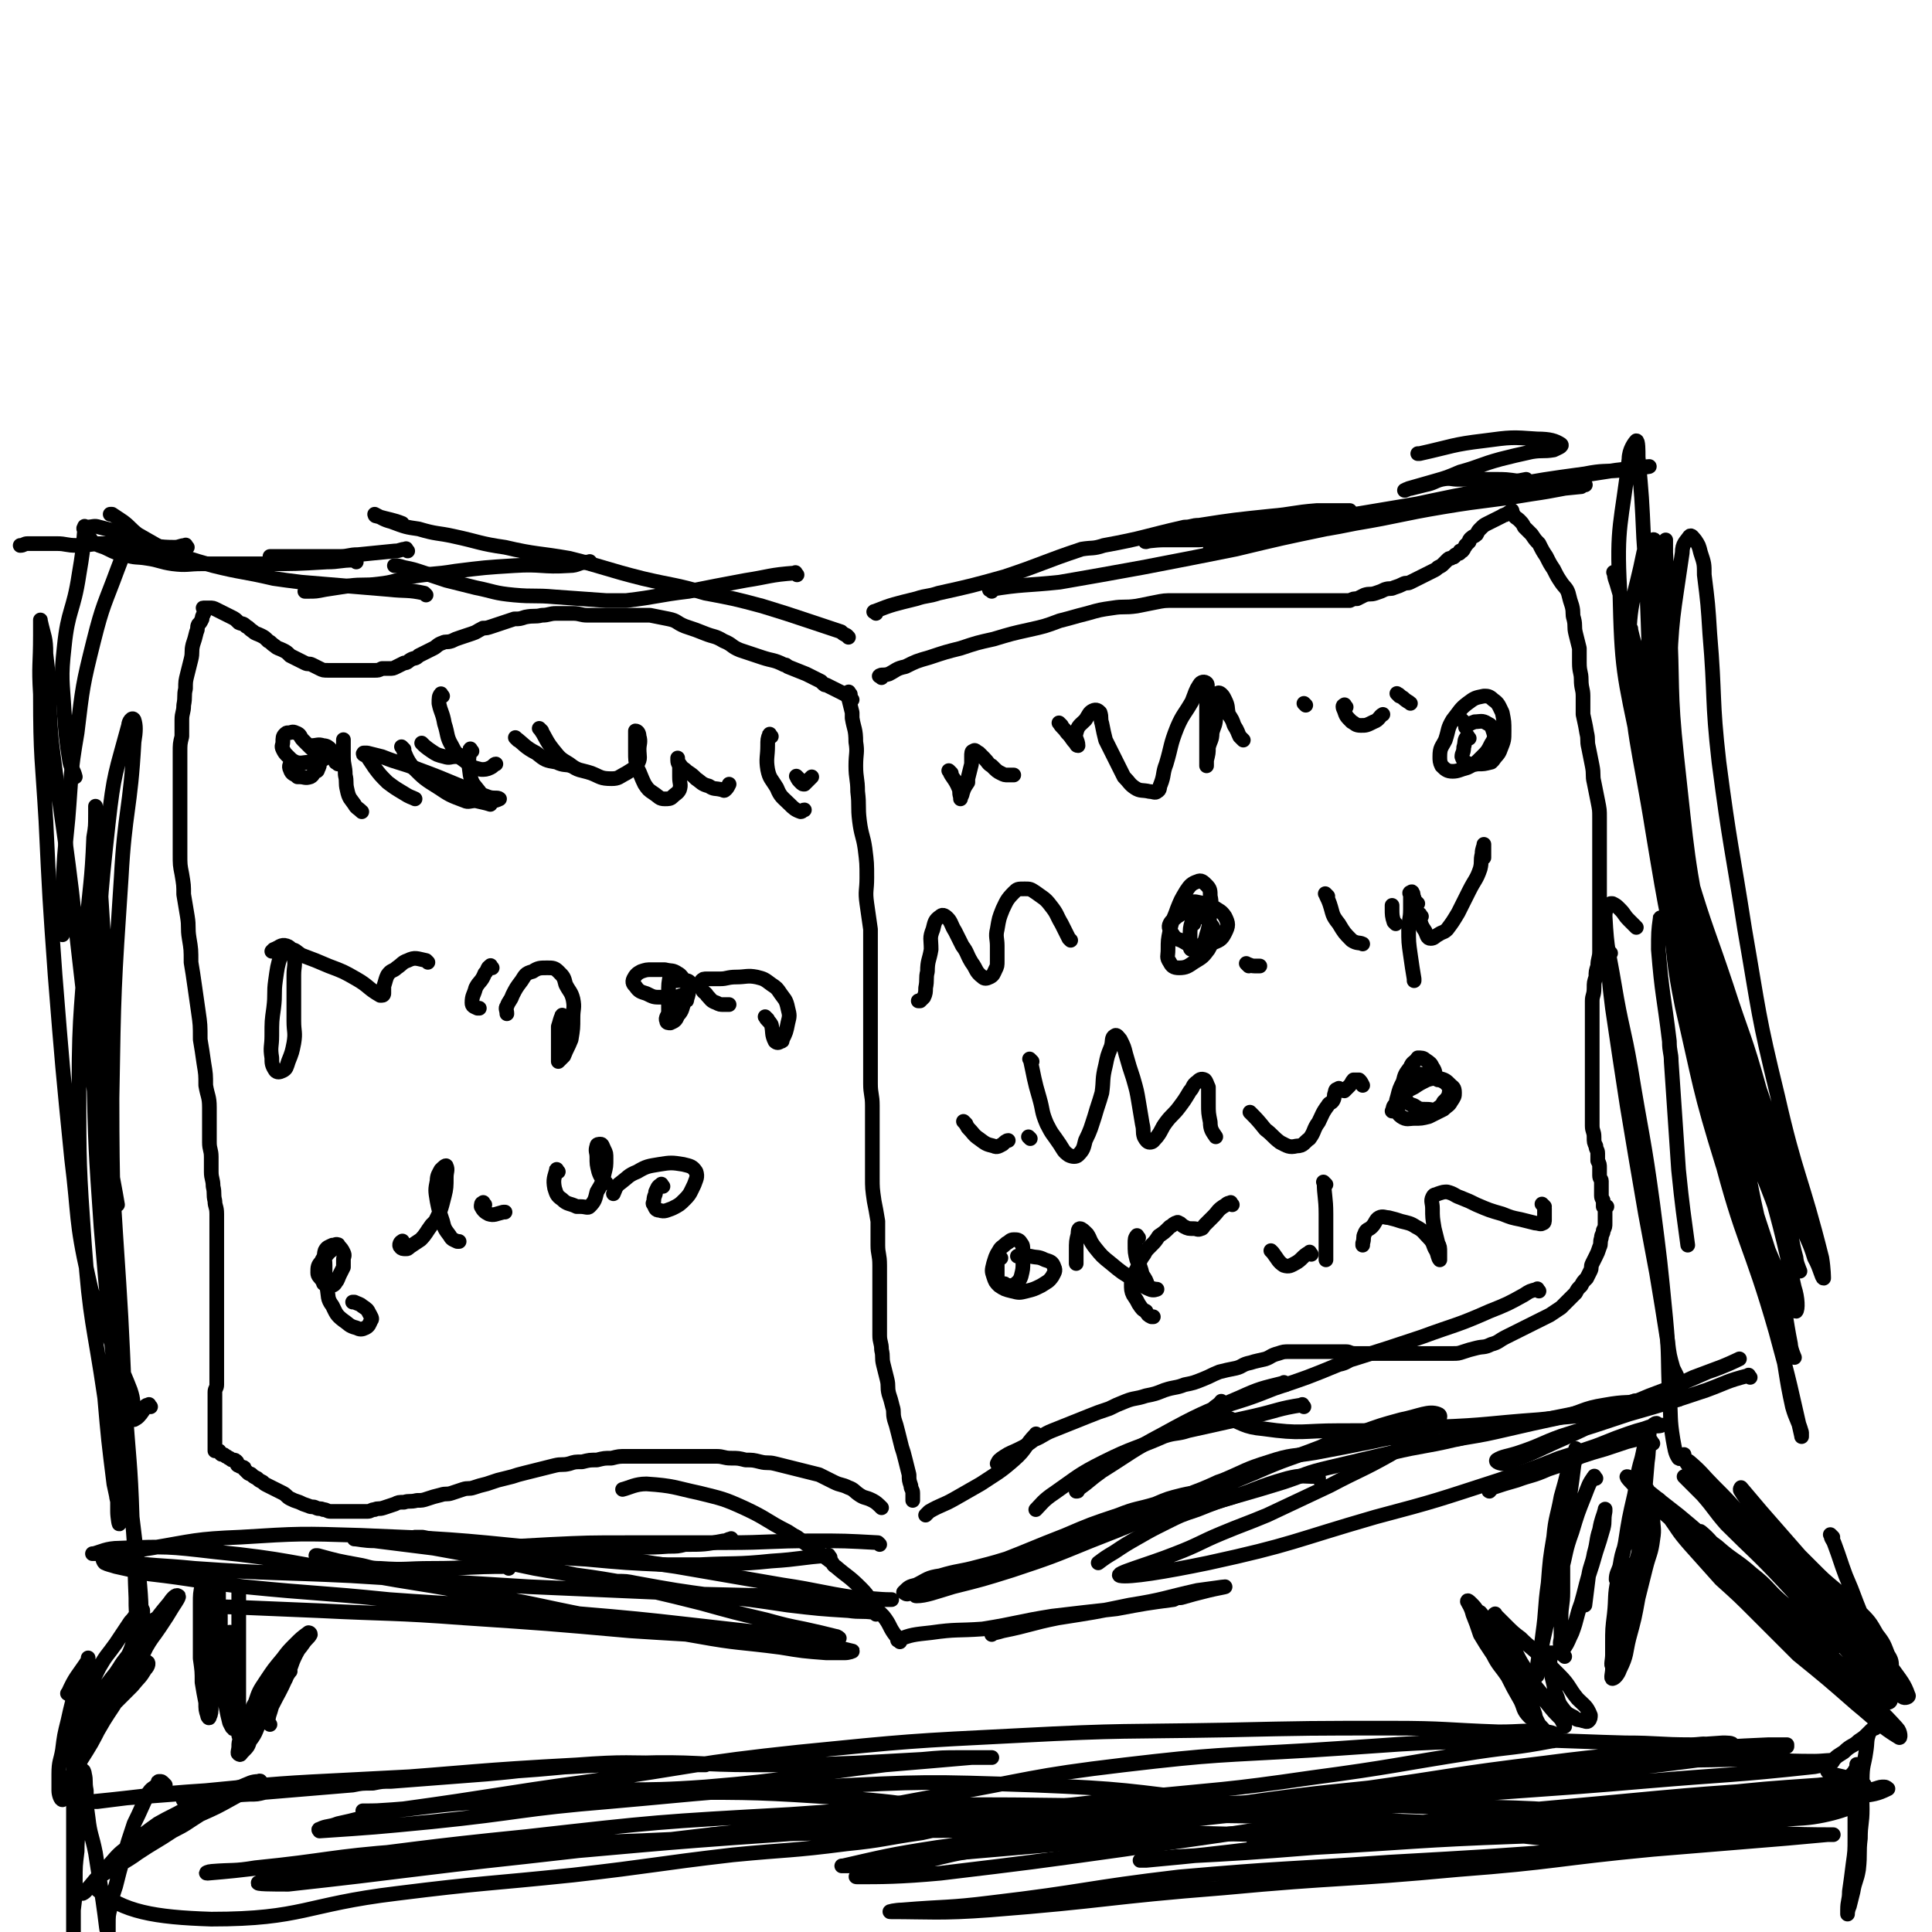 <svg viewBox='0 0 1052 1052' version='1.1' xmlns='http://www.w3.org/2000/svg' xmlns:xlink='http://www.w3.org/1999/xlink'><g fill='none' stroke='#000000' stroke-width='8' stroke-linecap='round' stroke-linejoin='round'><path d='M480,369c-1,-1 -2,-1 -1,-1 1,-1 2,0 5,-1 4,-2 4,-3 9,-4 6,-3 6,-3 13,-5 9,-3 9,-3 17,-5 9,-3 9,-3 18,-5 10,-3 10,-3 19,-5 9,-2 9,-2 17,-5 8,-2 7,-2 15,-4 7,-2 7,-2 14,-3 6,-1 6,0 13,-1 5,-1 5,-1 10,-2 5,-1 5,-1 10,-1 4,0 4,0 8,0 3,0 3,0 6,0 3,0 3,0 6,0 3,0 3,0 6,0 3,0 3,0 6,0 3,0 3,0 6,0 3,0 3,0 6,0 3,0 3,0 5,0 3,0 3,0 5,0 3,0 3,0 5,0 3,0 3,0 5,0 2,0 2,0 4,0 2,0 2,0 4,0 2,0 2,0 4,0 2,0 2,0 4,0 2,0 2,0 4,0 2,0 2,0 4,0 2,0 2,0 4,0 2,0 2,0 4,0 2,-1 2,-1 4,-1 2,-1 2,-1 4,-2 3,-1 3,0 6,-1 3,-1 3,-1 5,-2 3,-1 3,0 5,-1 3,-1 3,-1 5,-2 2,-1 2,0 4,-1 2,-1 2,-1 4,-2 2,-1 2,-1 4,-2 2,-1 2,-1 4,-2 2,-1 2,-1 3,-2 2,-1 2,-1 3,-2 1,-1 1,-1 2,-2 1,-1 1,-1 2,-1 1,-1 1,0 2,-1 0,0 0,-1 1,-1 1,-1 1,0 2,-1 0,0 0,-1 0,-1 1,0 1,0 1,0 1,0 0,-1 1,-1 0,-1 1,-1 1,-2 1,-1 1,-1 2,-2 0,-1 0,-1 1,-2 1,-1 2,-1 3,-2 1,-2 1,-2 2,-3 2,-2 2,-2 4,-3 2,-1 2,-1 4,-2 2,-1 2,-1 4,-2 1,-1 1,0 2,-1 1,0 1,-1 2,-1 1,0 1,0 1,0 1,0 0,-2 0,-1 0,0 0,1 1,2 1,2 2,2 3,3 2,2 2,2 3,4 2,2 2,2 4,4 2,3 2,3 4,5 2,4 2,4 4,7 2,4 2,4 4,7 2,4 2,4 4,7 2,3 3,3 4,6 1,4 1,4 2,7 1,4 0,4 1,7 1,4 0,4 1,8 1,4 1,4 2,8 0,4 0,4 0,8 0,5 1,5 1,9 0,5 1,5 1,9 0,5 0,5 0,10 1,5 1,4 2,10 1,4 0,4 1,8 1,5 1,5 2,10 1,5 0,5 1,9 1,5 1,5 2,10 1,5 1,5 1,9 0,5 0,5 0,9 0,5 0,5 0,9 0,5 0,5 0,10 0,5 0,5 0,10 0,5 0,5 0,10 0,5 0,5 0,9 0,4 0,4 0,8 0,4 0,4 0,8 0,4 -1,4 -1,8 -1,3 -1,3 -1,6 -1,3 -1,3 -1,6 0,4 -1,4 -1,7 0,4 0,4 0,7 0,4 0,4 0,7 0,4 0,4 0,8 0,4 0,4 0,8 0,4 0,4 0,9 0,3 0,3 0,7 0,4 0,4 0,8 0,4 0,4 0,8 0,3 0,3 0,6 0,3 1,3 1,6 0,3 0,3 1,5 0,2 1,2 1,4 0,2 0,2 0,4 1,2 1,2 1,4 0,2 0,2 0,4 0,2 1,2 1,3 0,2 0,2 0,3 0,1 0,1 0,3 0,1 0,1 0,2 0,2 1,2 1,3 0,1 0,2 0,3 0,0 1,0 2,0 0,0 -1,0 -1,1 0,0 0,1 0,1 0,1 0,1 0,1 0,1 0,1 0,1 0,1 0,1 0,2 0,1 0,1 0,3 0,2 0,2 -1,4 0,2 -1,2 -1,4 -1,3 0,3 -1,5 -1,3 -1,3 -2,5 -1,2 -1,2 -2,4 -1,2 0,2 -1,4 -1,2 -1,2 -2,4 -2,2 -2,2 -3,4 -2,2 -2,2 -3,4 -2,2 -2,2 -4,4 -2,2 -2,2 -4,4 -3,2 -3,2 -6,4 -4,2 -4,2 -8,4 -4,2 -4,2 -8,4 -4,2 -4,2 -8,4 -4,2 -4,3 -8,4 -4,2 -4,1 -8,2 -4,1 -4,1 -7,2 -3,1 -3,1 -6,1 -4,0 -4,0 -7,0 -4,0 -4,0 -7,0 -4,0 -4,0 -7,0 -4,0 -4,0 -7,0 -3,0 -3,0 -5,0 -3,0 -3,0 -6,0 -3,0 -3,0 -5,0 -2,0 -2,0 -4,0 -3,0 -3,0 -5,0 -3,0 -3,-1 -5,-1 -3,0 -3,0 -5,0 -3,0 -3,0 -6,0 -3,0 -3,0 -6,0 -4,0 -4,0 -7,0 -4,0 -4,0 -7,0 -3,0 -3,0 -6,1 -4,1 -4,2 -7,3 -4,1 -5,1 -8,2 -5,1 -4,2 -8,3 -5,1 -5,1 -9,2 -5,2 -4,2 -9,4 -5,2 -5,2 -10,3 -5,2 -5,1 -11,3 -5,2 -5,2 -10,3 -6,2 -6,1 -11,3 -5,2 -5,2 -9,4 -6,2 -6,2 -11,4 -5,2 -5,2 -10,4 -5,2 -5,2 -10,4 -5,2 -5,3 -10,5 -4,3 -4,3 -8,5 -4,2 -5,2 -8,4 -3,2 -3,2 -4,4 '/><path d='M463,378c-1,-1 -1,-2 -1,-1 -1,0 0,1 0,3 1,4 1,4 2,8 0,1 0,1 0,3 1,6 2,6 2,13 1,6 0,6 0,13 0,7 1,7 1,14 1,8 0,8 1,16 1,8 2,8 3,15 1,8 1,8 1,16 0,7 -1,7 0,14 1,7 1,7 2,14 0,7 0,7 0,14 0,5 0,5 0,11 0,5 0,5 0,11 0,6 0,6 0,12 0,6 0,6 0,12 0,6 0,6 0,12 0,6 0,6 0,12 0,6 1,6 1,12 0,6 0,6 0,12 0,6 0,6 0,13 0,7 0,7 0,14 0,6 0,6 1,13 1,5 1,5 2,11 0,6 0,6 0,13 0,5 1,5 1,11 0,4 0,4 0,8 0,4 0,4 0,8 0,3 0,3 0,6 0,2 0,2 0,5 0,2 0,2 0,5 0,3 0,3 0,6 0,4 1,4 1,8 1,4 0,4 1,8 1,4 1,4 2,8 1,4 0,4 1,8 1,3 1,3 2,7 1,3 0,3 1,7 1,3 1,3 2,7 1,4 1,4 2,8 1,3 1,3 2,7 1,4 1,4 2,8 0,3 0,3 1,6 0,2 1,2 1,4 0,2 0,2 0,4 0,0 0,0 0,0 '/><path d='M464,381c-1,-1 -1,-1 -1,-1 -3,-2 -3,-2 -5,-3 -4,-2 -4,-2 -8,-4 -1,0 -1,0 -2,-1 0,0 0,0 -1,-1 -4,-2 -4,-2 -8,-4 -5,-2 -5,-2 -10,-4 -1,-1 -1,-1 -2,-1 -6,-3 -6,-2 -12,-4 -6,-2 -6,-2 -12,-4 -5,-2 -4,-3 -9,-5 -5,-3 -5,-2 -10,-4 -5,-2 -5,-2 -11,-4 -5,-2 -4,-3 -9,-4 -5,-1 -5,-1 -10,-2 -4,0 -4,0 -8,0 -4,0 -4,0 -9,0 -4,0 -4,0 -8,0 -4,0 -4,0 -9,0 -4,0 -4,-1 -8,-1 -4,0 -4,0 -9,0 -4,0 -4,1 -8,1 -4,1 -4,0 -9,1 -3,1 -3,1 -6,1 -3,1 -3,1 -6,2 -3,1 -3,1 -6,2 -3,1 -3,1 -5,1 -4,2 -3,2 -6,3 -3,1 -3,1 -6,2 -3,1 -3,1 -5,2 -3,1 -3,0 -5,1 -3,1 -3,2 -5,3 -2,1 -2,1 -4,2 -2,1 -2,1 -4,2 -2,2 -2,1 -4,2 -2,1 -2,2 -4,2 -2,1 -2,1 -4,2 -2,1 -2,1 -4,1 -2,0 -2,0 -4,0 -2,1 -2,1 -4,1 -2,0 -2,0 -4,0 -2,0 -2,0 -4,0 -2,0 -2,0 -4,0 -2,0 -2,0 -4,0 -2,0 -2,0 -4,0 -3,0 -3,0 -5,0 -3,0 -3,0 -5,-1 -2,-1 -2,-1 -4,-2 -2,-1 -2,0 -4,-1 -2,-1 -2,-1 -4,-2 -2,-1 -2,-1 -4,-2 -2,-2 -2,-2 -4,-3 -2,-1 -3,-1 -4,-2 -3,-2 -2,-2 -4,-3 -2,-2 -2,-2 -4,-3 -2,-1 -3,-1 -4,-2 -3,-2 -2,-2 -4,-3 -2,-2 -2,-1 -4,-2 -2,-2 -2,-2 -4,-3 -2,-1 -2,-1 -4,-2 -2,-1 -2,-1 -4,-2 -2,-1 -2,-1 -4,-1 -1,0 -1,0 -2,0 -1,0 -1,0 -1,0 -1,0 0,0 0,1 0,1 0,1 0,2 -1,2 -1,2 -1,3 -1,2 -1,2 -2,3 -1,2 0,2 -1,4 -1,4 -1,4 -2,7 -1,4 0,4 -1,8 -1,4 -1,4 -2,8 -1,4 -1,4 -1,8 -1,4 0,4 -1,9 0,4 -1,4 -1,8 0,4 0,4 0,9 -1,4 -1,4 -1,9 0,4 0,4 0,8 0,5 0,5 0,9 0,5 0,5 0,10 0,4 0,4 0,9 0,4 0,4 0,9 0,5 0,5 0,10 0,6 0,6 1,11 1,6 1,6 1,11 1,6 1,6 2,12 1,6 0,6 1,12 1,6 1,6 1,13 1,6 1,6 2,13 1,7 1,7 2,14 1,7 1,7 1,15 1,6 1,6 2,13 1,6 1,6 1,12 1,6 2,6 2,12 0,6 0,6 0,11 0,4 0,4 0,8 0,4 1,4 1,8 0,4 0,4 0,8 0,4 1,4 1,8 1,4 0,4 1,8 0,3 1,3 1,7 0,4 0,5 0,9 0,5 0,5 0,9 0,4 0,4 0,8 0,4 0,4 0,8 0,4 0,4 0,7 0,3 0,3 0,6 0,3 0,3 0,6 0,3 0,3 0,6 0,3 0,3 0,6 0,2 0,2 0,4 0,2 0,2 0,4 0,2 0,2 0,4 0,2 0,2 0,3 0,1 0,1 0,2 0,1 0,1 0,2 0,1 0,1 0,2 0,2 0,2 0,3 0,2 0,2 0,4 0,2 -1,2 -1,4 0,2 0,2 0,3 0,2 0,2 0,4 0,2 0,2 0,3 0,2 0,2 0,3 0,2 0,2 0,3 0,2 0,2 0,3 0,2 0,2 0,3 0,1 0,1 0,2 0,1 0,1 0,1 0,1 0,1 0,1 0,1 0,1 0,1 0,1 0,1 0,1 0,1 0,1 0,1 0,1 0,1 0,1 0,1 0,1 0,1 0,1 0,1 0,1 0,0 1,0 1,0 1,0 1,0 1,0 1,0 0,1 1,1 0,0 0,1 1,1 1,0 1,0 2,1 1,0 1,1 2,1 1,1 1,1 2,1 1,0 1,0 2,1 0,0 0,1 0,1 0,0 0,1 1,1 1,1 1,0 2,1 1,0 1,0 1,1 1,1 1,1 2,2 1,1 1,0 2,1 1,1 1,1 3,2 1,1 1,1 3,2 1,1 1,1 3,2 2,1 2,1 4,2 2,1 2,1 4,2 2,1 2,2 4,3 2,1 2,1 5,2 2,1 2,1 5,2 2,1 2,0 4,1 2,1 2,0 4,1 2,0 2,1 4,1 2,0 2,0 4,0 2,0 2,0 4,0 2,0 2,0 4,0 2,0 2,0 4,0 2,0 2,0 4,0 2,0 2,-1 4,-1 2,-1 2,0 5,-1 3,-1 3,-1 6,-2 2,-1 2,-1 5,-1 3,-1 3,0 7,-1 3,0 3,0 6,-1 3,-1 3,-1 7,-2 3,-1 3,0 6,-1 3,-1 3,-1 6,-2 3,-1 3,0 6,-1 3,-1 3,-1 7,-2 3,-1 3,-1 6,-2 4,-1 4,-1 8,-2 3,-1 3,-1 7,-2 4,-1 4,-1 8,-2 4,-1 4,-1 8,-2 4,-1 4,0 8,-1 3,-1 3,-1 7,-1 4,-1 4,-1 8,-1 4,-1 4,-1 8,-1 4,-1 4,-1 8,-1 3,0 3,0 7,0 4,0 4,0 8,0 4,0 4,0 8,0 4,0 4,0 8,0 4,0 4,0 9,0 4,0 4,0 9,0 4,0 4,1 8,1 4,0 4,0 8,1 4,0 4,0 8,1 4,1 4,0 8,1 4,1 4,1 8,2 4,1 4,1 8,2 4,1 4,1 8,2 4,2 4,2 8,4 4,2 4,1 8,3 3,1 3,2 6,4 3,2 3,1 7,3 2,1 3,2 5,4 '/><path d='M565,782c-1,-1 -1,-2 -1,-1 -6,6 -5,8 -12,14 -8,7 -9,7 -18,13 -7,4 -7,4 -14,8 -7,4 -7,3 -14,7 -1,1 -1,1 -2,2 0,0 0,0 0,0 '/><path d='M891,764c-1,-1 -1,-2 -1,-1 -2,0 -2,1 -3,1 -11,2 -11,2 -21,4 -15,3 -15,3 -30,6 -16,3 -16,3 -31,6 -7,2 -7,3 -13,4 -17,4 -17,3 -34,7 -17,4 -17,4 -34,8 -13,3 -13,4 -25,8 -13,4 -13,4 -27,8 -10,3 -10,3 -20,7 -9,3 -9,3 -17,7 -8,4 -8,4 -15,8 -7,4 -7,4 -13,8 -5,3 -5,3 -9,6 '/><path d='M718,805c-1,-1 -1,-2 -1,-1 -8,0 -8,-1 -16,1 -18,5 -18,7 -36,12 -9,3 -9,3 -18,5 -21,5 -21,5 -42,11 -20,5 -20,5 -40,11 -16,4 -16,5 -32,9 -11,3 -11,2 -21,5 -7,1 -7,2 -13,5 -4,1 -4,1 -7,4 0,0 1,1 2,1 9,-2 10,-3 19,-6 16,-5 16,-6 32,-12 18,-7 17,-7 35,-14 14,-6 14,-6 29,-11 10,-4 10,-3 20,-6 7,-3 7,-3 15,-5 4,-1 6,-1 9,-1 0,0 -2,1 -3,2 -11,4 -11,4 -22,9 -16,6 -16,6 -31,11 -18,7 -18,6 -37,12 -11,4 -11,4 -22,8 -10,4 -10,4 -20,7 -7,2 -7,1 -14,4 -3,1 -7,3 -5,3 5,0 10,-2 20,-5 16,-4 16,-4 32,-9 21,-7 21,-7 43,-16 23,-9 23,-9 46,-19 22,-9 21,-9 43,-18 18,-8 18,-7 36,-14 11,-5 11,-5 22,-8 11,-4 11,-4 22,-7 10,-2 15,-5 20,-3 3,1 -1,5 -4,8 -10,8 -11,7 -22,14 -16,9 -16,8 -33,17 -17,8 -17,8 -34,16 -12,5 -13,5 -25,10 -12,5 -12,6 -25,11 -15,6 -34,11 -30,12 5,1 24,-2 48,-7 46,-10 46,-12 91,-25 34,-9 33,-9 67,-20 27,-9 27,-10 54,-19 14,-5 14,-5 28,-10 3,-1 5,0 7,-1 0,0 -1,0 -2,0 -12,3 -12,3 -23,7 -15,6 -15,6 -31,11 -10,4 -10,4 -21,8 -6,3 -6,3 -11,6 -4,1 -5,3 -6,4 -1,0 1,-1 2,-2 6,-2 6,-2 13,-4 8,-3 8,-2 17,-6 9,-3 9,-3 18,-7 6,-2 6,-2 13,-4 6,-2 6,-2 12,-4 4,-1 4,-1 8,-2 2,-1 2,-1 4,-2 0,0 0,0 0,-1 0,-1 0,-1 1,-3 1,-1 2,-2 3,-2 '/><path d='M880,313c-1,-1 -2,-2 -1,-1 0,3 1,4 2,8 5,17 5,17 10,34 5,21 5,21 10,41 3,15 3,15 6,29 7,27 6,27 13,53 9,30 10,30 20,60 9,28 10,27 18,56 8,23 7,24 14,47 4,13 4,13 9,26 3,10 4,9 7,19 3,5 4,11 5,11 0,0 0,-5 -1,-11 -11,-44 -14,-44 -24,-88 -11,-45 -10,-45 -18,-91 -7,-45 -8,-45 -14,-91 -4,-35 -2,-35 -5,-70 -1,-16 -1,-16 -3,-32 0,-6 0,-6 -2,-12 -1,-4 -1,-4 -3,-7 -1,-1 -2,-3 -3,-2 -2,3 -4,4 -4,9 -5,35 -6,35 -7,70 0,50 1,50 6,100 5,50 5,50 15,99 9,46 12,46 23,91 8,34 8,34 16,68 4,18 3,19 7,37 2,7 3,7 5,14 0,1 0,3 0,2 -6,-26 -6,-28 -14,-57 -14,-49 -18,-48 -31,-99 -13,-54 -13,-54 -21,-109 -9,-56 -8,-56 -11,-112 -3,-40 -1,-40 -2,-79 0,-14 1,-14 0,-27 0,-3 -1,-6 -2,-5 -3,0 -4,3 -5,7 -5,25 -8,26 -8,52 2,50 5,50 13,100 8,48 8,48 20,96 10,40 11,39 23,79 9,27 10,27 20,53 5,12 5,12 10,23 2,5 4,10 5,10 1,-1 1,-7 -1,-13 -9,-41 -10,-41 -21,-81 -13,-50 -17,-50 -27,-100 -11,-54 -10,-54 -16,-108 -4,-37 -2,-38 -4,-75 -1,-18 -1,-18 -2,-36 0,-3 0,-4 0,-7 0,0 -1,1 -1,1 -1,22 -2,22 -1,43 3,50 3,51 9,101 5,45 5,46 14,91 7,38 9,37 17,75 5,24 5,24 10,49 2,9 2,9 4,18 1,3 2,9 1,7 -4,-16 -5,-22 -11,-43 -13,-51 -17,-51 -28,-103 -13,-63 -12,-63 -19,-127 -6,-56 -3,-57 -7,-113 -1,-22 -1,-22 -3,-44 0,-4 0,-9 -1,-9 -1,1 -4,5 -4,10 -4,35 -7,36 -5,71 1,44 2,45 11,88 8,38 11,38 23,75 11,35 10,36 22,70 11,31 13,30 23,61 7,23 6,24 12,47 3,12 2,12 5,23 0,3 3,9 2,7 -5,-14 -8,-19 -15,-39 -18,-47 -21,-47 -35,-95 -16,-50 -14,-51 -25,-103 -8,-37 -8,-37 -14,-74 -3,-14 -2,-14 -3,-28 0,-4 0,-4 0,-8 0,-1 0,-4 0,-2 4,16 4,19 8,38 8,46 7,46 16,93 8,47 7,47 18,94 10,41 11,41 23,82 8,26 9,26 16,52 4,15 3,15 6,30 0,3 3,9 2,7 -3,-7 -5,-12 -9,-24 -15,-40 -17,-40 -30,-81 -13,-42 -12,-43 -22,-86 -5,-25 -4,-25 -7,-50 0,-4 -1,-7 0,-8 1,0 2,2 3,5 3,22 2,23 5,45 4,24 4,24 10,48 4,19 4,19 10,37 5,16 6,15 12,30 1,1 1,1 1,2 '/><path d='M953,750c-1,-1 -1,-2 -1,-1 -12,3 -12,4 -23,8 -21,7 -21,7 -42,13 -18,6 -18,6 -37,12 -11,4 -11,5 -23,9 -6,2 -9,2 -12,4 -1,1 2,2 4,2 17,-6 17,-7 33,-14 20,-9 20,-10 40,-19 15,-7 15,-7 30,-14 8,-3 8,-3 16,-6 5,-2 11,-5 9,-4 -2,1 -8,4 -17,7 -16,7 -16,7 -32,13 -14,6 -14,5 -28,11 -2,0 -2,0 -3,1 '/><path d='M891,505c-1,-1 -1,-1 -1,-1 -2,-2 -2,-2 -3,-3 -3,-3 -2,-3 -5,-6 -2,-2 -2,-2 -4,-3 0,0 -1,0 -1,0 -2,3 -3,3 -3,7 1,19 2,19 5,37 4,24 5,23 9,46 6,37 7,37 12,74 4,31 4,31 7,62 2,21 1,21 2,42 1,12 0,12 2,24 1,5 1,7 3,10 1,1 2,-1 3,-2 '/><path d='M877,519c-1,-1 -2,-2 -1,-1 0,14 0,15 2,31 4,27 4,27 8,53 5,30 5,30 10,59 3,16 3,16 6,32 3,18 3,18 6,37 1,8 1,8 3,15 1,2 1,2 2,4 '/><path d='M905,501c-1,-1 -1,-2 -1,-1 -1,7 -1,8 -1,17 2,25 3,25 6,50 0,6 1,6 1,11 2,29 2,30 4,59 2,20 3,26 5,41 '/><path d='M838,703c-1,-1 -1,-2 -1,-1 -4,1 -4,1 -7,3 -9,5 -9,5 -19,9 -18,8 -18,7 -37,14 -18,6 -18,6 -37,12 -4,1 -3,2 -8,3 -17,7 -17,7 -35,13 -15,6 -16,6 -32,11 -3,2 -3,2 -7,3 '/><path d='M914,762c-1,-1 -1,-2 -1,-1 -8,0 -8,1 -16,2 -11,1 -12,0 -23,2 -13,2 -12,4 -25,7 -14,3 -14,3 -27,6 -13,3 -13,3 -25,5 -14,2 -14,2 -27,2 -5,0 -7,-1 -9,-1 '/><path d='M880,771c-1,-1 -1,-2 -1,-1 -21,1 -21,1 -41,3 -28,2 -28,3 -55,4 -27,2 -27,2 -54,2 -20,0 -20,2 -41,-1 -11,-1 -11,-3 -22,-7 -3,-1 -5,-1 -5,-3 -1,-2 2,-2 4,-5 '/><path d='M766,783c-1,-1 -1,-2 -1,-1 -9,1 -9,1 -18,3 -15,3 -15,3 -31,6 -12,2 -13,1 -25,5 -13,4 -13,5 -25,10 -3,1 -3,1 -5,2 -11,5 -11,4 -21,9 -8,5 -8,6 -15,11 -1,1 -1,1 -2,2 '/><path d='M710,766c-1,-1 -1,-2 -1,-1 -13,2 -13,3 -26,6 -18,4 -18,4 -36,8 -6,2 -7,1 -13,3 -16,7 -17,6 -33,14 -14,7 -14,8 -27,17 -6,4 -7,6 -10,9 '/><path d='M700,754c-1,-1 -1,-2 -1,-1 -12,3 -13,3 -24,8 -21,9 -22,9 -42,20 -17,9 -17,10 -33,20 -7,5 -6,5 -13,10 0,1 0,1 -1,1 '/><path d='M477,879c-1,-1 -1,-1 -1,-1 -7,-1 -7,0 -14,-1 -16,-1 -16,-1 -33,-3 -20,-3 -20,-3 -39,-5 -22,-3 -22,-3 -44,-7 -5,-1 -5,-1 -10,-1 -23,-4 -23,-3 -45,-7 -19,-4 -19,-4 -38,-8 -14,-3 -14,-4 -29,-6 -8,-2 -8,-1 -17,-2 -5,0 -5,0 -10,0 -2,0 -5,0 -4,0 2,0 5,1 11,1 16,2 16,2 32,4 22,4 22,4 44,8 27,5 27,5 53,11 25,5 25,5 49,11 18,5 18,5 35,9 11,3 11,3 21,5 9,2 9,2 17,4 1,0 2,1 2,1 -15,-1 -17,-1 -33,-2 -65,-7 -65,-8 -130,-13 -41,-4 -41,-3 -82,-6 -39,-4 -39,-3 -79,-7 -26,-3 -26,-4 -52,-7 -9,-2 -9,-2 -18,-4 -3,-1 -4,-1 -6,-2 -1,-1 -1,-2 -1,-2 12,-4 13,-4 26,-6 24,-4 24,-5 49,-6 32,-2 33,-2 65,-1 49,2 49,2 99,7 37,3 37,5 73,10 29,5 29,5 58,10 20,3 20,4 40,7 7,1 7,1 14,1 3,0 7,0 5,0 -7,0 -11,-1 -21,-1 -42,-1 -42,-1 -84,-2 -46,-2 -46,-2 -92,-4 -49,-3 -49,-3 -97,-6 -42,-2 -42,-1 -85,-4 -20,-2 -21,-1 -41,-4 -6,-1 -6,-3 -11,-4 -2,0 -5,0 -3,0 4,-1 7,-3 14,-3 26,-1 26,-1 52,2 40,4 40,6 80,12 32,6 32,5 63,11 31,5 31,6 62,12 29,6 29,6 58,11 22,4 22,3 45,6 12,2 12,2 25,3 5,0 5,0 10,0 2,0 5,-1 4,-1 -12,-3 -15,-3 -30,-4 -46,-5 -46,-4 -91,-7 -45,-4 -45,-4 -90,-7 -40,-3 -40,-2 -80,-4 -24,-1 -24,-1 -48,-2 -7,0 -7,-1 -13,-1 -1,0 -1,0 -2,0 '/><path d='M489,892c-1,-1 -1,-1 -1,-1 -4,-5 -3,-6 -7,-11 -1,-1 -1,-1 -3,-3 -5,-6 -4,-7 -9,-12 -7,-7 -7,-6 -14,-12 -2,-1 -1,-2 -3,-3 -9,-7 -9,-6 -18,-13 -2,-1 -2,-1 -5,-3 -12,-6 -11,-7 -24,-13 -11,-5 -12,-5 -24,-8 -14,-3 -14,-4 -29,-5 -6,0 -9,2 -13,3 '/><path d='M399,839c-1,-1 -1,-2 -1,-1 -2,0 -2,1 -4,1 -10,2 -11,2 -21,2 -4,1 -4,1 -9,1 -13,1 -13,0 -25,1 -16,1 -16,1 -31,2 -10,0 -10,0 -20,0 -7,0 -7,1 -13,1 '/><path d='M452,848c-1,-1 -1,-2 -1,-1 -15,1 -15,2 -31,3 -19,2 -20,1 -39,2 -9,0 -9,0 -18,0 -22,-1 -22,-1 -44,-3 -20,-1 -20,-2 -40,-4 -14,-2 -14,-2 -28,-5 -11,-1 -11,-1 -21,-3 -2,0 -3,0 -4,0 '/><path d='M479,841c-1,-1 -1,-1 -1,-1 -18,-1 -18,-1 -35,-1 -24,0 -24,1 -47,1 -27,0 -27,0 -54,0 -22,0 -22,0 -43,1 -18,1 -18,1 -36,2 -2,1 -2,1 -5,1 '/><path d='M277,854c-1,-1 -1,-2 -1,-1 -21,0 -21,1 -41,1 -14,0 -14,1 -28,0 -6,0 -6,-1 -12,-2 -11,-2 -11,-2 -22,-5 -1,0 -1,0 -1,0 '/><path d='M82,766c-1,-1 -1,-2 -1,-1 -2,0 -2,1 -3,3 -2,3 -3,4 -5,5 -1,0 0,-2 0,-3 -1,-7 0,-7 -2,-13 -5,-13 -6,-13 -10,-25 -7,-18 -9,-18 -13,-37 -7,-31 -5,-32 -9,-64 -5,-50 -5,-50 -9,-100 -3,-42 -3,-42 -5,-84 -2,-34 -3,-34 -3,-69 -1,-16 0,-16 0,-32 0,-4 0,-5 0,-8 0,-1 0,0 0,0 2,9 3,9 3,18 3,24 1,24 3,47 5,41 6,41 11,82 5,44 5,44 10,87 4,39 4,39 8,77 3,31 2,31 4,61 1,27 1,27 2,53 0,17 0,17 0,34 0,7 0,7 0,13 0,4 1,8 1,7 0,0 -1,-4 -2,-9 -3,-24 -3,-24 -5,-47 -6,-41 -8,-41 -11,-83 -3,-43 -3,-44 -3,-87 0,-43 2,-43 4,-85 2,-25 3,-25 4,-50 1,-6 1,-6 1,-13 0,-2 0,-4 0,-4 0,0 0,2 0,4 0,20 -1,20 0,40 2,47 2,47 5,93 3,48 3,48 6,96 3,45 3,45 5,91 2,32 3,32 4,64 2,21 1,21 2,43 0,7 0,7 1,14 1,2 2,6 2,5 0,-14 0,-19 -2,-37 -5,-45 -6,-45 -11,-90 -5,-47 -5,-47 -9,-94 -3,-43 -3,-43 -4,-85 -1,-32 0,-32 0,-64 0,-16 0,-16 0,-32 0,-7 0,-7 0,-15 0,-3 0,-4 0,-6 0,-1 1,-1 1,-1 2,11 3,12 3,23 3,47 3,47 4,94 2,51 2,51 3,103 1,40 0,40 1,81 0,22 1,22 1,44 0,7 0,7 0,13 0,3 1,9 1,6 1,-8 0,-14 0,-28 -1,-48 -1,-48 -2,-95 -1,-54 -2,-54 -2,-108 1,-60 1,-60 5,-120 2,-37 5,-37 7,-74 1,-6 1,-9 0,-12 -1,-2 -3,1 -3,3 -7,26 -8,26 -11,53 -5,46 -5,46 -5,92 0,40 1,40 5,80 1,18 2,18 5,36 '/><path d='M462,347c-1,-1 -1,-1 -1,-1 -2,-1 -2,-1 -3,-2 -9,-3 -9,-3 -18,-6 -12,-4 -12,-4 -25,-8 -15,-4 -15,-4 -31,-7 -17,-5 -17,-4 -34,-8 -20,-5 -20,-6 -40,-11 -17,-3 -18,-2 -35,-6 -14,-2 -14,-3 -28,-6 -9,-2 -9,-1 -19,-4 -7,-1 -7,-1 -15,-4 -4,-1 -5,-2 -9,-4 0,0 0,1 1,1 7,2 9,2 14,4 '/><path d='M434,313c-1,-1 -1,-2 -1,-1 -14,1 -14,2 -27,4 -16,3 -16,3 -31,6 -17,2 -17,3 -34,5 -5,0 -5,0 -11,0 -14,-1 -14,-1 -28,-2 -11,-1 -11,0 -22,-1 -11,-1 -11,-2 -21,-4 -8,-2 -8,-2 -16,-4 -6,-2 -6,-2 -12,-4 -6,-2 -6,-2 -11,-3 -3,-1 -4,-1 -5,-1 -1,0 1,0 1,0 '/><path d='M322,307c-1,-1 -1,-2 -1,-1 -6,0 -6,2 -11,2 -15,1 -15,-1 -30,0 -16,1 -16,1 -32,3 -12,2 -12,1 -24,3 -9,2 -9,3 -18,4 -8,1 -8,0 -16,1 -7,1 -6,1 -13,2 -5,1 -5,1 -9,1 -1,0 -2,0 -2,0 '/><path d='M222,300c-1,-1 -1,-2 -1,-1 -3,0 -3,1 -6,1 -10,1 -10,1 -20,2 -5,0 -5,1 -10,1 -8,0 -8,0 -16,0 -6,0 -6,0 -11,0 -4,0 -4,0 -9,0 -1,0 -1,0 -2,0 '/><path d='M232,324c-1,-1 -1,-1 -1,-1 -9,-2 -10,-1 -19,-2 -24,-2 -24,-2 -48,-4 -8,-1 -8,-1 -15,-2 -17,-4 -17,-3 -33,-7 -14,-4 -14,-4 -27,-9 -7,-4 -7,-4 -14,-8 -4,-3 -4,-4 -8,-7 -3,-2 -3,-2 -6,-4 -1,0 -1,0 -1,0 0,0 0,0 0,0 '/><path d='M194,306c-1,-1 -1,-2 -1,-1 -8,0 -8,1 -15,1 -17,1 -17,1 -33,1 -18,0 -18,0 -35,0 -8,0 -8,1 -16,0 -7,-1 -7,-2 -14,-3 -6,-1 -6,0 -12,-2 -5,-1 -5,-1 -9,-3 -2,-1 -2,-1 -5,-2 -2,-1 -2,-1 -5,-3 0,0 0,-1 0,-1 '/><path d='M102,298c-1,-1 -1,-2 -1,-1 -3,0 -3,1 -6,1 -9,0 -9,-1 -19,-1 -10,0 -10,-1 -20,-1 -7,0 -7,1 -14,1 -6,0 -6,-1 -11,-1 -5,0 -5,0 -9,0 -4,0 -4,0 -7,0 -2,0 -2,1 -4,1 '/><path d='M71,293c-1,-1 -1,-1 -1,-1 -8,-3 -8,-3 -16,-5 -3,-1 -3,0 -7,0 -1,0 -1,-1 -1,0 -1,1 0,1 0,2 -1,12 -1,12 -3,24 -3,20 -6,19 -8,39 -2,18 -1,18 0,36 1,14 1,14 3,27 1,4 2,4 3,8 '/><path d='M69,302c-1,-1 -1,-2 -1,-1 -2,3 -2,4 -4,9 -7,19 -8,19 -13,39 -6,24 -6,25 -9,50 -4,23 -3,23 -5,47 -2,20 -2,20 -3,40 -1,11 0,11 0,23 '/><path d='M477,334c-1,-1 -2,-1 -1,-1 10,-4 11,-4 23,-7 6,-2 6,-1 12,-3 18,-4 18,-4 36,-9 21,-7 21,-8 42,-15 6,-1 6,0 12,-2 22,-4 22,-5 44,-10 4,0 4,-1 8,-1 19,-3 20,-3 39,-5 12,-1 12,-2 25,-3 8,0 8,0 16,0 1,0 1,0 2,0 '/><path d='M540,322c-1,-1 -2,-1 -1,-1 18,-3 19,-2 38,-4 23,-4 23,-4 45,-8 26,-5 26,-5 51,-10 25,-6 25,-6 49,-11 22,-5 22,-6 44,-11 3,-1 3,-1 6,-1 15,-4 15,-4 30,-8 9,-2 9,-2 18,-4 5,-2 6,-1 11,-2 0,0 0,-1 0,-1 -11,2 -11,3 -22,6 -20,5 -19,6 -39,11 -23,5 -23,5 -46,8 -22,4 -22,4 -44,6 -13,1 -13,1 -27,2 -9,0 -9,0 -19,0 -5,0 -12,1 -10,1 3,-1 10,-1 20,-2 20,-3 20,-3 40,-5 25,-4 25,-4 50,-7 25,-3 25,-3 50,-7 17,-2 17,-2 33,-4 12,-2 12,-2 24,-3 10,-1 10,-1 20,-2 1,-1 3,-1 2,-1 -13,2 -15,3 -29,5 -24,4 -24,3 -48,7 -24,4 -24,5 -48,9 -15,3 -15,3 -31,5 -12,3 -12,3 -24,5 -12,2 -24,4 -24,4 1,-1 13,-3 26,-6 39,-8 39,-9 79,-17 28,-6 28,-6 55,-11 22,-4 22,-4 44,-7 10,-2 10,-1 20,-2 8,-1 16,-2 15,-2 -1,0 -9,1 -18,2 -39,6 -39,6 -77,13 -29,5 -29,5 -59,10 -24,4 -24,4 -48,8 -9,2 -11,3 -19,5 '/><path d='M828,263c-1,-1 -1,-1 -1,-1 -7,-1 -7,-1 -13,-1 -7,0 -7,0 -13,0 -4,0 -4,0 -7,0 -4,0 -4,-1 -9,0 -4,1 -4,2 -9,3 -4,1 -4,1 -8,2 -2,0 -3,1 -3,1 -1,0 1,0 2,-1 7,-2 7,-2 14,-4 7,-2 7,-2 14,-5 11,-3 11,-4 22,-7 8,-2 8,-2 17,-4 6,-1 6,0 12,-1 2,-1 5,-2 4,-3 -3,-2 -6,-3 -13,-3 -14,-1 -14,-1 -29,1 -17,2 -17,3 -35,7 0,0 0,0 -1,0 '/><path d='M160,416c-1,-1 -1,-2 -1,-1 -1,1 -2,2 -1,4 1,3 2,2 4,4 1,0 1,0 1,0 3,0 3,1 6,0 2,-1 1,-2 3,-3 0,0 1,0 1,-1 1,-2 1,-2 1,-4 0,-2 0,-2 -1,-4 -1,-2 -2,-2 -4,-4 -2,-2 -2,-2 -4,-4 -2,-2 -1,-3 -4,-4 -2,-1 -2,0 -4,0 -1,0 -1,0 -2,1 -1,1 -1,2 -1,4 0,2 -1,2 0,4 1,2 1,2 3,4 2,2 2,2 4,3 3,1 4,0 8,0 3,0 3,0 6,-1 2,-1 2,-1 4,-3 1,-1 2,-2 1,-3 -1,-1 -2,-2 -4,-2 -3,-1 -3,0 -7,0 0,0 0,0 0,0 '/><path d='M366,532c-1,-1 -1,-2 -1,-1 -1,4 -1,5 -1,10 0,5 0,5 0,10 0,2 -2,3 -1,5 0,1 1,1 2,1 2,-1 3,-1 4,-4 3,-3 2,-4 4,-8 1,0 1,0 1,-1 1,-3 1,-3 1,-6 0,-2 -1,-2 -2,-4 -2,-2 -2,-3 -4,-4 -3,-2 -3,-1 -7,-2 -3,0 -4,0 -7,0 -3,0 -3,0 -6,1 -2,1 -3,2 -4,4 -1,2 0,3 1,4 2,3 3,3 6,4 4,2 4,2 8,2 4,0 4,1 8,0 3,-1 4,-1 6,-3 2,-1 2,-2 2,-4 0,-1 -1,-2 -2,-2 -3,-1 -4,0 -6,0 '/><path d='M185,679c-1,-1 -1,-2 -1,-1 -3,1 -2,2 -5,4 -2,3 -3,2 -4,5 -2,2 -2,3 -2,6 0,2 1,2 3,5 0,1 0,1 2,2 0,1 1,0 2,0 1,0 2,0 3,-2 1,-1 1,-2 2,-4 1,-2 1,-2 2,-4 0,-2 0,-2 0,-4 0,-2 1,-2 0,-4 -1,-2 -1,-2 -3,-4 -1,-1 -1,0 -3,0 -2,1 -3,1 -4,3 -1,3 0,4 0,8 0,6 0,6 1,12 1,5 0,6 3,10 2,4 2,5 6,8 3,2 3,3 7,4 2,1 3,1 5,0 2,-1 2,-2 3,-4 1,-1 0,-2 -1,-4 -1,-2 -1,-2 -4,-4 -1,-1 -2,-1 -4,-2 -1,0 -1,0 -1,0 '/><path d='M361,646c-1,-1 -1,-2 -1,-1 -2,1 -2,2 -3,4 0,2 -1,2 -1,5 0,1 -1,1 0,2 1,2 1,3 3,3 3,1 4,0 7,-1 4,-2 4,-2 7,-5 3,-3 3,-4 5,-8 1,-3 2,-4 1,-7 -2,-3 -3,-3 -7,-4 -6,-1 -7,-1 -13,0 -6,1 -7,1 -12,4 -5,2 -5,3 -9,6 -3,2 -3,4 -4,6 '/><path d='M184,416c-1,-1 -2,-1 -1,-1 1,-3 2,-3 3,-5 1,-2 1,-2 1,-4 0,-2 0,-3 0,-3 0,-1 0,1 0,2 0,4 0,4 0,7 0,5 1,5 1,10 1,4 0,4 1,8 1,5 2,5 4,8 1,2 2,2 4,4 '/><path d='M231,406c-1,-1 -2,-2 -1,-1 1,1 2,2 5,4 3,2 3,2 7,3 3,1 3,0 6,0 1,-1 1,-1 2,-1 '/><path d='M241,379c-1,-1 -1,-2 -1,-1 -1,1 -1,2 -1,5 1,5 2,5 3,11 2,6 1,7 4,12 3,6 4,6 8,9 3,3 4,3 8,4 2,0 3,0 5,-1 2,-1 2,-2 3,-2 '/><path d='M257,409c-1,-1 -1,-2 -1,-1 -1,6 -1,7 0,14 1,5 2,5 5,9 2,3 3,3 6,5 1,0 1,0 2,0 1,0 3,-1 3,-1 -1,-1 -3,0 -6,-1 -19,-7 -19,-8 -38,-15 -10,-4 -10,-3 -20,-7 -4,-1 -4,-1 -8,-2 -1,0 -2,0 -2,0 -1,1 1,1 2,2 2,3 2,3 4,6 3,4 3,4 7,8 4,3 4,3 9,6 3,2 4,2 6,3 '/><path d='M220,408c-1,-1 -2,-2 -1,-1 2,4 2,6 6,11 6,6 6,6 14,11 6,4 6,4 14,7 2,1 3,0 6,0 4,1 5,1 8,2 '/><path d='M282,403c-1,-1 -2,-2 -1,-1 4,3 5,5 11,8 5,4 5,4 11,5 4,2 5,1 8,2 '/><path d='M295,398c-1,-1 -2,-2 -1,-1 3,4 3,6 7,11 4,5 4,5 9,8 5,4 6,3 12,5 5,2 5,3 11,3 4,0 4,-1 8,-3 3,-2 4,-2 6,-5 2,-3 1,-4 1,-8 0,-3 1,-4 0,-7 0,-2 -1,-3 -2,-3 0,0 0,2 0,4 0,4 0,4 0,7 0,5 0,5 1,9 2,4 2,5 4,9 2,3 2,3 5,5 3,2 3,3 6,3 2,0 3,0 4,-1 2,-2 3,-2 4,-4 1,-3 0,-3 0,-7 0,-2 0,-2 0,-5 0,-2 -1,-2 -1,-4 0,-1 0,-2 0,-1 0,0 0,2 1,3 2,3 2,2 4,4 3,2 3,2 5,4 3,2 3,3 7,4 3,2 3,1 7,2 1,0 1,1 2,0 1,-1 1,-1 2,-3 '/><path d='M420,401c-1,-1 -1,-2 -1,-1 -1,2 -1,3 -1,6 0,6 -1,7 0,13 1,5 2,5 5,10 2,5 3,5 7,9 2,2 3,3 6,4 1,0 1,-1 2,-1 '/><path d='M435,424c-1,-1 -2,-2 -1,-1 0,1 1,2 2,3 1,1 1,1 2,1 2,-2 3,-3 4,-4 '/><path d='M418,555c-1,-1 -2,-2 -1,-1 0,1 2,2 3,4 1,4 0,5 2,9 1,1 2,1 3,0 1,0 1,0 1,-1 2,-4 2,-4 3,-9 1,-4 1,-4 0,-8 -1,-5 -2,-5 -4,-8 -2,-3 -2,-3 -5,-5 -4,-3 -4,-3 -8,-4 -5,-1 -6,0 -11,0 -5,0 -5,1 -9,1 -4,0 -4,0 -7,0 -2,0 -2,0 -3,1 -1,2 -1,2 0,4 1,3 2,2 3,4 2,2 2,3 5,4 2,1 2,1 4,1 1,0 2,0 3,0 '/><path d='M307,554c-1,-1 -1,-2 -1,-1 -1,2 -1,3 -2,6 0,5 0,6 0,11 0,3 0,3 0,6 0,1 0,1 0,2 0,0 1,-1 2,-2 0,0 0,0 1,-1 2,-5 2,-4 4,-9 1,-6 1,-6 1,-12 0,-5 1,-5 0,-10 -1,-4 -2,-4 -4,-8 -1,-4 -1,-4 -4,-7 -2,-2 -3,-2 -6,-2 -4,0 -5,0 -8,2 -4,1 -4,2 -6,5 -3,4 -3,4 -5,8 -1,3 -2,3 -3,6 -1,1 0,2 0,4 '/><path d='M268,527c-1,-1 -1,-2 -1,-1 -2,1 -1,2 -3,4 -2,5 -3,4 -5,8 -1,4 -2,4 -2,8 0,2 1,2 3,3 0,0 0,0 1,0 '/><path d='M233,524c-1,-1 -1,-1 -1,-1 -5,-1 -6,-2 -10,0 -3,1 -3,2 -6,4 -2,2 -3,1 -5,4 -1,2 -1,3 -2,6 0,2 0,2 0,4 0,0 0,1 -1,1 -1,0 -1,0 -1,0 -7,-4 -6,-5 -13,-9 -7,-4 -7,-4 -15,-7 -7,-3 -7,-3 -15,-6 -3,-2 -3,-3 -6,-3 -2,0 -3,1 -5,3 -2,6 -2,7 -3,14 -1,7 0,7 -1,15 -1,7 -1,7 -1,15 0,6 -1,6 0,12 0,3 0,4 2,7 1,1 2,1 4,0 2,-1 2,-2 3,-5 2,-5 2,-5 3,-10 1,-6 0,-6 0,-12 0,-7 0,-7 0,-13 0,-6 0,-6 0,-12 0,-5 1,-5 0,-10 -1,-3 -1,-5 -4,-6 -3,-1 -4,1 -7,2 -1,1 -1,1 -1,1 '/><path d='M220,677c-1,-1 -1,-2 -1,-1 -1,0 -2,2 -1,3 1,1 1,1 3,1 1,0 1,0 2,-1 3,-2 3,-2 6,-4 3,-3 3,-4 6,-8 1,-1 1,-1 2,-2 3,-6 3,-6 5,-14 1,-4 1,-5 1,-10 0,-3 1,-4 0,-6 0,-1 -2,1 -3,2 -1,2 -2,3 -2,6 -1,5 -1,5 0,11 1,5 1,5 3,11 1,4 1,4 4,8 1,2 2,2 4,3 0,0 0,0 1,0 '/><path d='M264,656c-1,-1 -1,-2 -1,-1 -1,0 -1,1 -1,2 1,2 2,3 4,4 3,1 4,0 8,-1 0,0 1,0 1,0 '/><path d='M304,638c-1,-1 -1,-2 -1,-1 -1,4 -2,5 -1,10 1,3 1,4 4,6 3,3 4,2 8,4 1,0 1,0 2,0 3,0 4,1 5,0 3,-3 3,-4 4,-8 3,-5 3,-5 4,-10 1,-4 1,-4 1,-8 0,-3 0,-3 -1,-5 -1,-2 -1,-3 -2,-3 -1,0 -2,0 -2,1 -1,3 0,3 0,6 0,4 0,4 1,8 1,3 2,4 4,6 '/><path d='M518,421c-1,-1 -2,-2 -1,-1 1,3 3,4 5,9 1,2 0,2 1,5 0,0 0,1 0,1 0,-1 1,-2 1,-3 1,-3 1,-3 3,-6 0,-1 0,-1 0,-2 1,-4 1,-4 2,-8 0,-2 0,-2 0,-4 0,-2 0,-3 1,-3 1,-1 1,0 3,1 2,2 2,2 3,3 2,2 2,3 4,4 3,3 3,3 5,4 2,1 2,1 4,1 1,0 2,0 3,0 '/><path d='M578,395c-1,-1 -2,-2 -1,-1 1,2 2,2 4,5 3,3 2,3 5,6 0,0 0,1 1,1 0,-3 -2,-4 -1,-7 1,-4 2,-4 5,-7 2,-3 2,-4 4,-5 2,-1 3,0 4,1 1,3 0,3 1,6 1,5 1,5 2,9 3,6 3,6 6,12 2,4 2,4 4,8 3,3 3,4 6,6 3,2 4,1 8,2 2,0 3,1 4,0 2,-1 1,-2 2,-4 2,-5 1,-6 3,-11 3,-10 2,-10 6,-20 3,-7 4,-7 8,-14 2,-5 2,-6 4,-9 1,-2 3,-2 4,-1 1,1 0,3 0,6 0,5 0,5 0,9 0,6 0,6 0,11 0,5 0,5 0,9 0,3 0,3 0,6 0,2 0,3 0,4 0,0 0,-2 0,-3 1,-4 1,-4 1,-7 1,-4 2,-4 2,-8 1,-4 2,-4 2,-9 0,-4 0,-4 0,-8 0,-2 0,-3 1,-4 0,-1 1,-1 2,0 1,1 1,1 2,3 2,4 1,4 2,8 2,3 2,3 3,6 2,3 2,4 3,6 1,1 1,1 2,2 '/><path d='M711,384c-1,-1 -1,-1 -1,-1 '/><path d='M733,385c-1,-1 -1,-2 -1,-1 -1,0 -1,1 0,3 1,3 1,3 4,6 2,1 2,2 5,2 3,0 3,0 7,-2 3,-1 3,-3 5,-4 '/><path d='M762,379c-1,-1 -2,-2 -1,-1 1,0 1,1 3,2 2,2 3,2 4,3 '/><path d='M797,393c-1,-1 -1,-1 -1,-1 '/><path d='M800,402c-1,-1 -1,-2 -1,-1 -2,2 -1,3 -2,6 0,3 -1,3 -1,5 1,3 2,3 4,4 2,1 3,0 5,0 3,0 3,0 7,-1 1,-1 1,-1 1,-1 2,-3 3,-3 4,-6 2,-5 2,-5 2,-10 0,-5 0,-5 -1,-10 -2,-4 -2,-5 -5,-7 -2,-2 -3,-2 -5,-2 -5,1 -5,1 -9,4 -4,3 -4,4 -8,9 -3,5 -2,5 -4,11 -2,4 -3,4 -3,9 0,2 0,3 1,5 2,2 3,3 6,3 3,0 4,-1 8,-2 4,-2 4,-2 8,-6 3,-3 3,-3 5,-7 2,-3 2,-4 1,-7 -1,-3 -1,-3 -3,-4 -3,-2 -4,-1 -7,-1 -3,1 -4,2 -5,3 '/><path d='M650,503c-1,-1 -1,-2 -1,-1 -1,3 -1,4 -1,8 0,3 0,3 0,5 0,1 0,2 1,2 2,0 3,0 4,-1 3,-3 3,-3 4,-7 2,-6 1,-6 2,-12 0,-5 1,-5 0,-9 0,-3 0,-4 -2,-6 -2,-2 -3,-3 -5,-2 -3,1 -4,2 -6,5 -3,5 -3,5 -5,10 -2,6 -3,6 -4,12 -1,5 -1,5 -1,10 0,4 -1,4 1,7 1,2 2,3 5,3 4,0 5,-1 8,-3 5,-3 5,-3 8,-7 2,-4 3,-4 3,-8 0,-3 0,-4 -2,-6 -2,-3 -2,-3 -5,-4 -4,-2 -4,-2 -8,-2 -3,0 -3,1 -5,2 -2,2 -3,2 -4,4 -1,2 0,3 1,5 2,3 2,3 5,4 4,2 4,3 8,3 4,0 5,1 8,-1 5,-2 6,-2 8,-6 2,-4 2,-5 0,-9 -2,-3 -3,-3 -6,-5 -5,-2 -5,-2 -10,-3 -2,0 -2,0 -3,0 '/><path d='M680,526c-1,-1 -2,-2 -1,-1 1,0 2,1 4,1 2,0 2,0 3,0 '/><path d='M723,488c-1,-1 -2,-2 -1,-1 0,1 1,2 2,5 2,6 1,6 5,11 3,5 3,5 7,9 3,2 4,1 6,2 '/><path d='M774,499c-1,-1 -1,-2 -1,-1 -1,0 0,1 0,2 1,4 1,4 3,7 1,2 1,4 3,4 2,0 2,-1 4,-2 3,-2 3,-1 5,-3 3,-4 3,-4 6,-9 3,-6 3,-6 6,-12 3,-6 4,-6 6,-12 1,-4 0,-4 1,-8 0,-3 1,-4 1,-5 0,-1 0,1 0,2 0,2 0,3 0,5 '/><path d='M583,512c-1,-1 -1,-1 -1,-1 -2,-4 -2,-4 -4,-8 -3,-5 -2,-5 -6,-10 -3,-4 -4,-4 -8,-7 -3,-2 -3,-2 -6,-2 -4,0 -4,0 -6,2 -4,4 -4,5 -6,9 -2,5 -2,5 -3,11 -1,4 0,5 0,9 0,4 0,4 0,8 0,3 0,3 -1,5 -1,2 -1,3 -3,4 -2,1 -3,1 -4,0 -4,-3 -3,-4 -6,-8 -3,-5 -2,-5 -5,-9 -2,-4 -2,-4 -4,-8 -2,-3 -2,-5 -4,-7 -2,-2 -3,-2 -4,-1 -3,2 -3,3 -4,7 -2,5 -1,5 -1,11 -1,6 -2,6 -2,12 -1,4 0,4 -1,9 0,2 0,3 -1,5 -1,1 -1,1 -2,2 -1,0 -1,0 -1,0 '/><path d='M561,620c-1,-1 -1,-1 -1,-1 '/><path d='M783,588c-1,-1 -1,-1 -1,-1 -1,-3 0,-3 -2,-6 -1,-2 -1,-2 -4,-4 -1,-1 -2,-1 -4,-1 0,0 0,0 0,0 -2,3 -3,2 -4,5 -3,4 -3,4 -4,8 -2,4 -2,4 -3,8 -1,3 -1,4 0,7 0,3 1,3 2,4 3,2 4,1 7,1 4,0 4,0 8,-1 4,-2 4,-2 8,-4 2,-2 3,-2 4,-4 2,-3 2,-3 2,-5 0,-3 -1,-3 -2,-4 -3,-3 -3,-3 -7,-4 -4,-2 -4,-2 -8,-2 -3,0 -4,-1 -6,0 -3,1 -3,2 -4,4 -2,2 -2,3 -2,4 0,3 1,3 2,5 2,3 2,3 5,4 3,2 3,2 7,2 3,0 3,1 5,0 3,-2 3,-2 4,-4 2,-2 2,-2 3,-4 0,-2 1,-3 0,-4 -2,-3 -3,-3 -5,-4 -3,-1 -4,-1 -7,0 -4,2 -4,2 -7,4 -4,2 -4,2 -6,4 -3,2 -3,2 -4,5 -2,2 -1,2 -2,4 '/><path d='M545,685c-1,-1 -1,-2 -1,-1 -1,0 -1,1 -1,2 0,2 0,2 0,4 0,3 0,3 0,5 0,2 0,2 2,4 0,0 1,0 2,0 0,0 0,1 1,1 1,0 1,0 2,0 1,0 1,1 2,0 2,-2 3,-2 4,-5 1,-4 1,-4 1,-8 0,-3 0,-3 0,-6 0,-2 0,-3 -1,-4 -1,-2 -2,-2 -4,-2 -2,0 -2,1 -4,2 -2,2 -3,2 -4,4 -2,3 -2,4 -3,7 -1,4 -1,4 0,7 1,3 1,3 3,5 3,2 3,2 7,3 4,1 4,1 8,0 4,-1 4,-1 8,-3 3,-2 4,-2 6,-5 1,-2 2,-3 1,-5 -1,-3 -2,-3 -5,-4 -4,-2 -4,-1 -8,-2 -4,0 -4,0 -7,0 '/><path d='M526,612c-1,-1 -2,-2 -1,-1 0,0 1,1 2,3 3,3 3,4 6,6 4,3 4,3 8,4 2,1 3,0 5,-1 1,-1 2,-2 3,-2 '/><path d='M562,578c-1,-1 -2,-2 -1,-1 2,9 2,11 5,21 2,7 1,7 4,14 3,6 3,5 7,11 2,3 2,4 5,6 2,1 4,1 5,0 3,-3 3,-4 4,-8 3,-6 3,-7 5,-13 2,-7 2,-6 4,-13 1,-7 0,-7 2,-15 1,-5 1,-5 3,-10 1,-3 0,-5 2,-6 1,-1 2,1 3,2 2,4 2,4 3,8 2,7 2,7 4,13 2,7 2,7 3,13 1,6 1,6 2,12 1,4 0,4 1,7 1,2 2,3 3,3 2,0 2,-1 4,-3 3,-4 2,-4 5,-8 3,-4 4,-4 7,-8 3,-4 3,-4 6,-9 2,-2 1,-3 4,-5 1,-1 2,-2 4,-1 1,1 1,2 2,4 0,5 0,5 0,9 0,5 0,5 1,10 0,4 1,5 3,8 '/><path d='M682,607c-1,-1 -2,-2 -1,-1 3,3 4,4 8,9 4,3 4,4 8,7 4,2 5,3 9,2 4,0 4,-2 7,-4 3,-4 2,-5 5,-9 2,-4 2,-5 5,-9 1,-2 2,-1 3,-3 1,-2 0,-2 1,-4 0,-2 1,-2 2,-2 0,-1 0,0 1,0 1,0 1,1 2,1 1,-1 1,-1 3,-3 1,-1 1,-2 2,-3 1,0 1,0 2,0 0,0 0,0 1,0 1,1 1,1 2,3 0,0 0,0 0,0 '/><path d='M841,657c-1,-1 -2,-2 -1,-1 0,0 1,1 1,2 0,1 0,1 0,2 0,2 0,2 0,4 0,1 0,2 -1,2 -1,1 -2,0 -4,0 -4,-1 -4,-1 -8,-2 -5,-1 -5,-1 -10,-3 -7,-2 -7,-2 -14,-5 -4,-2 -4,-2 -9,-4 -3,-1 -3,-2 -7,-3 -2,0 -2,0 -5,1 -2,1 -2,0 -3,2 -1,2 0,3 0,6 0,5 0,5 1,11 1,4 1,4 2,8 1,2 1,2 1,5 0,2 0,4 0,4 -1,-1 -1,-3 -2,-5 -2,-3 -1,-4 -4,-7 -3,-3 -3,-4 -7,-6 -3,-2 -4,-2 -8,-3 -3,-1 -3,-1 -7,-2 -2,0 -3,-1 -5,0 -2,1 -2,3 -4,5 -2,2 -3,1 -4,4 -1,2 0,2 -1,5 0,0 0,0 0,1 '/><path d='M714,683c-1,-1 -1,-2 -1,-1 -4,2 -4,4 -8,6 -2,1 -3,2 -6,1 -3,-2 -3,-3 -6,-7 0,0 -1,-1 -1,-1 '/><path d='M671,656c-1,-1 -1,-2 -1,-1 -2,0 -2,1 -4,2 -3,2 -3,3 -5,5 -3,3 -3,3 -5,5 -1,1 -1,2 -2,2 -2,1 -2,0 -4,0 -3,0 -3,0 -5,-1 -2,-1 -2,-2 -3,-2 -1,-1 -1,0 -2,0 -2,1 -1,1 -3,2 -3,3 -3,3 -6,5 -2,3 -2,3 -4,5 -3,3 -3,3 -4,5 -3,4 -2,4 -4,8 -2,4 -3,4 -3,8 0,3 0,4 1,6 2,3 2,3 3,5 2,3 2,3 4,4 1,2 1,2 3,3 0,0 0,0 1,0 '/><path d='M620,674c-1,-1 -1,-2 -1,-1 -1,1 -1,2 -1,4 0,5 0,5 1,9 2,4 2,4 3,8 2,3 2,3 3,6 1,1 1,1 1,1 2,1 4,1 4,1 0,0 -2,1 -4,0 -5,-2 -4,-3 -8,-5 -7,-4 -7,-4 -13,-9 -5,-4 -5,-4 -9,-9 -3,-4 -2,-4 -4,-7 -2,-2 -3,-3 -4,-3 -1,0 -1,2 -1,3 -1,4 -1,4 -1,9 0,3 0,4 0,7 '/><path d='M722,645c-1,-1 -2,-2 -1,-1 0,7 1,8 1,17 0,4 0,4 0,9 0,8 0,10 0,16 '/><path d='M760,503c-1,-1 -1,-1 -1,-1 -1,-3 -1,-4 -1,-7 0,-1 0,-1 0,-2 '/><path d='M772,492c-1,-1 -1,-1 -1,-1 -1,-1 -1,-1 -1,-2 -1,-2 0,-2 -1,-3 0,-1 -1,0 -1,0 -1,0 0,1 0,1 0,4 0,4 0,8 0,6 -1,6 -1,11 0,7 0,7 1,14 1,7 1,7 2,13 0,1 0,1 0,1 '/><path d='M490,894c-1,-1 -2,-1 -1,-1 7,-3 9,-3 18,-4 14,-2 14,-1 28,-2 19,-3 19,-4 38,-7 17,-2 17,-2 35,-4 16,-3 16,-3 31,-5 2,-1 2,-1 4,-1 7,-2 7,-2 15,-4 4,-1 10,-2 9,-2 -1,0 -7,1 -15,2 -18,4 -18,5 -37,8 -19,4 -20,4 -39,7 -15,3 -15,4 -30,7 -3,1 -5,1 -6,2 '/><path d='M887,853c-1,-1 -1,-1 -1,-1 '/><path d='M869,805c-1,-1 -1,-2 -1,-1 -3,4 -3,5 -5,10 -4,10 -4,10 -7,20 -4,11 -3,11 -6,22 -1,2 -1,2 -1,4 -2,9 -3,9 -5,17 -2,8 -2,8 -4,17 -1,5 0,5 -1,11 -1,3 -1,3 -2,7 0,0 0,1 0,0 0,-1 0,-2 0,-4 1,-9 2,-9 3,-18 2,-14 1,-14 3,-28 1,-13 1,-13 3,-25 1,-11 2,-11 4,-22 2,-7 2,-7 4,-15 2,-5 2,-5 4,-10 0,0 0,-2 0,-1 0,3 0,4 -1,9 -1,8 -1,8 -2,15 -1,11 -1,11 -2,21 -1,9 -1,9 -2,18 0,8 0,8 0,15 0,7 -1,7 -1,14 0,5 0,5 0,10 0,3 -1,3 0,6 0,1 1,1 2,0 2,-3 2,-4 4,-8 3,-8 2,-8 5,-16 2,-7 2,-8 4,-15 2,-6 2,-6 4,-13 2,-6 2,-6 4,-13 1,-4 0,-4 1,-9 0,0 0,-2 0,-1 -1,4 -2,5 -3,11 -2,6 -1,6 -3,13 -1,6 -2,6 -3,12 -1,8 -1,8 -2,16 0,0 0,0 0,0 '/><path d='M900,786c-1,-1 -1,-2 -1,-1 -2,4 -1,5 -2,11 -1,12 -1,12 -2,23 -1,13 0,13 -2,26 -1,8 -2,8 -4,16 -1,5 -1,5 -1,9 -1,6 -1,6 -1,12 0,3 0,3 0,7 0,1 0,3 0,2 1,-3 1,-5 1,-10 2,-15 3,-15 4,-30 1,-14 0,-14 1,-27 1,-9 1,-9 2,-17 1,-6 1,-6 1,-12 0,-2 0,-2 0,-5 0,-2 0,-4 0,-3 -1,1 -1,3 -2,7 -3,10 -2,10 -4,20 -3,13 -3,13 -5,26 -2,10 -3,10 -4,20 -2,9 -1,10 -2,19 -1,8 -1,8 -1,16 0,7 0,7 0,14 0,2 -1,5 0,5 1,0 3,-2 4,-5 4,-8 3,-9 5,-17 3,-11 3,-11 5,-22 2,-8 2,-8 4,-16 2,-8 3,-8 4,-16 1,-6 0,-6 0,-12 0,-3 0,-6 0,-5 -1,0 -1,3 -3,7 -2,8 -2,8 -4,15 -2,7 -2,7 -4,14 -2,7 -2,7 -4,15 -2,8 -2,8 -4,16 -2,6 -2,6 -3,13 0,3 -1,6 0,6 1,0 3,-3 5,-6 2,-6 2,-7 3,-13 2,-6 2,-6 3,-13 2,-7 2,-7 3,-15 1,-8 1,-8 1,-15 0,-6 1,-8 0,-13 -1,-1 -3,-1 -4,1 -3,2 -3,4 -4,8 -2,6 -2,6 -3,12 -1,3 -2,4 -2,7 '/><path d='M852,902c-1,-1 -1,-1 -1,-1 -2,-1 -2,-1 -3,-1 -2,0 -2,0 -4,0 0,0 0,0 0,0 -1,2 0,2 0,5 0,4 0,4 1,8 1,4 1,4 2,9 2,4 1,4 3,7 3,4 3,4 7,6 2,2 2,1 5,2 1,0 2,1 3,0 1,-1 1,-2 1,-3 -2,-5 -3,-5 -7,-9 -5,-6 -4,-7 -10,-13 -5,-5 -5,-5 -10,-10 -5,-5 -6,-5 -11,-10 -4,-3 -4,-3 -9,-8 -2,-2 -2,-2 -4,-4 -1,-1 -1,-2 -1,-1 -1,0 0,1 0,2 2,4 2,4 4,7 3,5 3,5 7,11 3,6 3,6 7,12 3,6 3,6 8,12 3,4 3,3 6,8 2,2 2,2 4,5 1,2 2,3 2,4 0,0 -1,-2 -2,-4 -4,-4 -4,-4 -8,-9 -3,-4 -4,-4 -8,-9 -4,-5 -4,-5 -8,-11 -4,-6 -3,-6 -8,-12 -3,-4 -3,-4 -6,-8 -2,-3 -2,-3 -4,-6 -1,-2 -2,-3 -2,-3 -1,-1 -1,1 0,3 2,5 2,5 4,10 2,4 2,4 5,8 3,6 4,6 8,12 4,6 4,6 8,12 3,6 2,6 5,12 2,4 2,4 4,8 1,1 2,2 2,1 -1,-2 -2,-3 -5,-6 -4,-6 -4,-6 -7,-12 -4,-5 -3,-5 -7,-11 -4,-7 -4,-7 -8,-14 -3,-6 -3,-6 -6,-12 -3,-5 -2,-5 -4,-11 -2,-3 -2,-3 -4,-5 -1,-1 -2,-2 -2,-1 1,2 2,3 3,7 2,5 2,5 4,11 3,5 3,5 7,11 3,6 4,6 8,12 3,6 3,6 7,13 2,4 1,5 5,9 1,1 3,1 3,0 0,-2 -1,-3 -2,-7 -2,-4 -2,-4 -3,-9 -2,-6 -2,-6 -4,-12 -3,-5 -3,-6 -6,-11 '/><path d='M115,884c-1,-1 -1,-2 -1,-1 -1,0 0,1 0,3 1,7 1,7 2,14 0,2 0,2 0,4 1,5 1,5 1,9 0,3 0,3 0,5 0,1 0,2 0,2 0,-1 0,-1 0,-2 0,-4 0,-4 0,-9 0,-8 0,-8 -1,-16 -1,-6 -2,-6 -3,-12 -1,-6 -1,-6 -2,-12 0,-4 0,-4 0,-7 0,-2 0,-4 0,-3 0,0 -1,2 -1,4 -1,5 -1,5 -1,10 0,7 0,7 0,14 0,8 0,8 0,16 1,7 1,7 1,13 1,6 1,6 2,11 0,4 0,4 1,7 0,1 1,2 1,1 1,-2 1,-3 1,-6 0,-8 0,-8 0,-15 0,-6 1,-6 1,-12 1,-7 1,-7 1,-13 0,-6 0,-6 0,-12 0,-4 0,-5 1,-8 0,-1 1,-2 1,-2 0,1 0,2 0,4 0,4 1,4 1,9 0,6 0,6 0,12 1,6 1,6 1,12 1,7 1,7 1,13 1,6 1,6 1,12 1,5 1,5 2,9 1,2 2,4 2,3 2,-2 2,-5 2,-9 1,-7 1,-7 1,-13 0,-7 0,-7 0,-13 0,-8 0,-8 0,-16 0,-7 0,-7 0,-13 0,-5 0,-5 0,-9 0,-1 0,-1 0,-1 0,4 0,4 0,8 0,6 0,6 0,11 0,7 0,7 0,13 0,7 0,7 0,15 0,6 0,6 0,12 0,6 0,6 0,11 0,4 0,4 0,7 0,1 0,1 0,1 0,-5 0,-5 0,-9 0,-5 -1,-5 -1,-10 0,-6 0,-6 0,-12 -1,-7 -1,-7 -2,-13 -1,-5 0,-5 -1,-10 0,-1 -1,-3 -1,-2 0,1 0,3 0,6 0,5 0,5 0,10 0,6 1,6 1,12 1,6 1,8 2,12 '/><path d='M147,939c-1,-1 -2,-1 -1,-1 0,-4 1,-5 2,-9 4,-8 4,-7 8,-16 3,-6 2,-6 5,-12 2,-4 2,-3 4,-6 2,-3 3,-3 4,-5 0,-1 -1,-1 -1,-1 -4,3 -4,3 -7,6 -4,4 -4,4 -7,8 -5,6 -5,6 -9,12 -4,6 -4,6 -6,12 -3,5 -2,6 -4,11 -2,4 -3,4 -4,8 -1,3 -1,3 -1,5 0,2 -1,4 0,4 1,1 1,0 2,-1 3,-3 3,-3 4,-6 4,-5 3,-6 6,-11 3,-5 3,-5 6,-10 2,-4 2,-4 4,-8 2,-3 3,-3 4,-6 1,-2 2,-3 2,-3 0,-1 -1,1 -2,2 -3,4 -3,4 -5,7 -3,4 -4,4 -6,8 -3,4 -2,4 -4,8 -2,3 -3,3 -4,6 -1,2 -1,2 -1,4 '/><path d='M101,981c-1,-1 -2,-1 -1,-1 17,-2 18,-2 36,-3 4,0 4,0 8,-1 24,-2 24,-2 48,-4 5,-1 5,-1 11,-1 5,-1 5,-1 10,-1 26,-2 26,-2 52,-4 23,-2 23,-3 46,-4 17,-1 17,-1 34,-1 10,0 10,0 20,0 7,0 7,0 14,0 2,0 6,0 5,0 -5,-1 -8,-1 -16,-1 -27,0 -27,-1 -54,1 -56,3 -56,4 -112,8 -40,3 -40,3 -81,6 -26,2 -26,2 -52,4 -8,1 -8,1 -16,2 -3,0 -4,0 -5,0 0,0 1,0 2,0 31,-3 31,-4 62,-6 41,-4 41,-4 81,-6 38,-2 38,-2 77,-4 38,-2 38,-4 76,-5 33,-1 33,1 65,1 28,0 28,0 55,-1 18,-1 18,-1 36,-2 11,-1 11,-1 21,-1 6,0 6,0 12,0 3,0 6,0 5,0 -2,0 -5,0 -11,0 -23,2 -23,2 -47,4 -49,6 -49,8 -98,12 -41,3 -41,0 -81,3 -33,2 -33,4 -67,7 -16,2 -16,2 -32,3 -3,0 -8,0 -6,0 6,0 10,0 21,-1 51,-7 51,-8 102,-15 57,-8 57,-10 114,-16 60,-6 60,-6 120,-9 57,-3 57,-2 113,-3 45,-1 45,-1 90,-1 29,0 29,1 58,2 13,0 13,-1 25,0 4,0 6,1 7,3 1,1 -1,2 -3,2 -21,4 -21,3 -41,6 -45,7 -45,8 -90,14 -48,7 -48,6 -97,11 -53,6 -53,6 -107,11 -39,4 -39,4 -78,7 -20,2 -20,1 -39,2 -3,0 -7,0 -5,0 8,-1 12,0 24,-2 49,-9 49,-10 98,-19 51,-9 51,-11 102,-17 51,-6 51,-5 102,-8 48,-3 48,-4 96,-5 38,-1 38,0 75,1 18,0 18,1 36,1 4,0 8,-1 8,0 0,1 -4,3 -9,3 -34,5 -34,3 -69,7 -42,5 -42,6 -83,11 -43,5 -43,4 -86,10 -42,6 -42,7 -85,14 -31,5 -31,6 -61,11 -11,2 -11,2 -21,4 -2,0 -5,0 -3,0 15,-3 18,-3 36,-6 49,-8 49,-10 98,-17 48,-8 48,-6 96,-13 50,-7 49,-8 99,-14 38,-5 39,-4 77,-7 23,-2 23,-2 45,-3 5,0 6,0 10,0 0,0 0,1 0,1 -19,3 -19,4 -38,6 -52,7 -52,6 -103,12 -48,5 -48,5 -96,10 -50,6 -50,6 -100,12 -44,6 -44,7 -88,13 -27,4 -27,3 -54,8 -8,1 -8,2 -16,4 -1,0 -1,1 -1,1 34,-6 34,-6 69,-12 50,-9 50,-9 100,-17 52,-8 52,-8 105,-15 54,-7 53,-8 107,-12 45,-3 45,-2 89,-3 21,0 21,1 41,1 5,0 10,-1 10,0 0,1 -5,2 -10,3 -46,5 -46,4 -93,8 -58,5 -58,4 -116,9 -62,5 -62,4 -123,11 -55,6 -55,6 -110,15 -34,5 -33,7 -67,14 -6,1 -16,3 -12,3 13,0 23,0 45,-2 50,-6 50,-6 100,-13 60,-9 60,-8 120,-19 52,-10 51,-11 103,-21 36,-8 36,-8 72,-14 15,-3 16,-3 31,-4 2,0 6,0 5,1 -11,3 -15,4 -30,6 -45,8 -45,7 -91,14 -32,5 -32,5 -65,9 -4,1 -4,1 -9,1 '/><path d='M998,837c-1,-1 -2,-2 -1,-1 0,2 1,2 2,5 3,8 3,9 6,17 3,7 3,7 6,15 2,5 2,5 4,10 1,3 2,3 3,5 0,1 -1,2 -1,2 -4,-3 -4,-4 -7,-8 -7,-7 -7,-7 -13,-14 -7,-8 -7,-7 -14,-15 -5,-6 -5,-6 -10,-12 -4,-5 -4,-5 -8,-9 -3,-3 -5,-5 -5,-6 0,-1 2,2 3,3 6,6 6,6 11,12 7,7 7,7 13,13 6,6 6,6 12,11 7,6 7,6 13,12 6,6 6,6 10,13 4,5 4,6 6,11 2,3 2,4 2,7 0,2 0,3 -1,3 -4,-1 -5,-3 -9,-6 -8,-8 -8,-8 -15,-16 -8,-10 -7,-11 -14,-20 -6,-8 -6,-7 -12,-14 -6,-8 -6,-8 -12,-16 -6,-8 -6,-8 -11,-16 -4,-6 -5,-6 -8,-11 -1,-1 0,-2 0,-2 5,6 6,7 11,13 7,8 7,8 14,16 7,8 7,8 14,16 8,9 8,9 15,17 8,10 8,10 16,20 6,8 7,8 12,16 5,7 7,9 9,15 1,1 -2,2 -3,1 -8,-5 -8,-6 -15,-13 -10,-10 -10,-10 -20,-20 -9,-10 -9,-10 -18,-19 -8,-9 -8,-9 -16,-17 -10,-10 -10,-10 -19,-20 -8,-9 -8,-9 -15,-18 -6,-7 -10,-11 -11,-13 -1,-1 4,3 7,7 7,8 7,9 13,16 10,11 10,11 20,22 15,16 16,16 31,32 9,9 9,9 17,17 8,7 8,7 15,14 3,3 7,8 6,7 -2,-1 -6,-5 -11,-10 -10,-10 -10,-10 -19,-20 -11,-12 -11,-12 -22,-23 -8,-8 -8,-9 -15,-17 -10,-9 -10,-9 -19,-19 -9,-10 -9,-10 -16,-19 -6,-8 -7,-9 -11,-15 -1,-1 1,-1 2,0 7,6 7,7 13,13 8,8 8,8 15,16 5,5 5,5 10,10 17,17 18,17 35,35 9,10 8,11 17,21 5,6 7,6 11,12 2,3 2,6 1,6 -4,-1 -6,-4 -11,-9 -10,-9 -9,-9 -18,-18 -8,-8 -8,-8 -16,-16 -9,-9 -9,-9 -17,-17 -10,-10 -9,-11 -18,-20 -8,-8 -8,-8 -15,-15 -5,-5 -10,-10 -10,-10 0,0 5,5 10,10 7,8 6,8 13,16 15,15 16,15 31,31 13,14 13,14 26,28 9,10 9,10 17,19 8,9 9,9 15,17 1,1 0,2 -1,2 -10,-7 -11,-8 -21,-16 -11,-10 -10,-10 -21,-20 -8,-7 -8,-7 -16,-14 -9,-10 -9,-10 -18,-19 -9,-9 -9,-9 -19,-17 -3,-4 -8,-8 -7,-7 2,2 6,6 12,12 12,12 13,12 25,24 15,15 15,16 30,31 10,10 10,10 20,20 10,10 11,10 20,20 2,2 2,6 1,5 -10,-6 -12,-9 -23,-18 -16,-14 -16,-14 -32,-27 -11,-11 -11,-11 -22,-22 -10,-10 -10,-10 -20,-19 -9,-10 -9,-10 -17,-19 -7,-8 -6,-8 -12,-16 -3,-5 -6,-8 -6,-9 0,-1 3,2 5,4 8,7 8,8 15,15 11,11 10,11 21,22 16,15 16,15 32,30 10,9 10,10 19,18 10,9 16,15 20,18 2,1 -4,-5 -8,-10 -16,-17 -16,-17 -34,-33 -14,-13 -14,-12 -29,-25 -10,-8 -10,-8 -20,-16 -9,-8 -9,-8 -18,-16 -7,-6 -7,-6 -13,-12 -3,-3 -7,-7 -6,-7 1,0 5,3 9,6 10,8 10,8 19,15 11,9 10,9 21,17 9,8 10,7 19,15 9,7 8,8 16,15 8,7 9,7 16,13 7,6 14,12 13,12 -1,0 -9,-5 -17,-12 -14,-11 -14,-11 -29,-23 -10,-7 -10,-6 -20,-14 -10,-8 -10,-8 -18,-16 -11,-11 -13,-13 -21,-22 -1,-1 2,1 3,1 '/><path d='M38,923c-1,-1 -2,-1 -1,-1 4,-9 5,-9 11,-18 0,-1 0,-2 0,-1 0,0 0,1 0,1 -3,7 -4,7 -6,14 -3,10 -3,10 -5,19 -2,8 -2,8 -3,16 -1,6 -2,6 -2,13 0,5 0,5 0,9 0,2 1,5 2,5 0,-1 0,-3 1,-6 4,-7 4,-7 8,-14 7,-11 7,-11 12,-21 6,-10 6,-11 12,-21 6,-10 6,-10 12,-20 4,-7 4,-6 8,-12 4,-6 4,-6 7,-11 2,-3 4,-6 3,-6 -1,-1 -3,1 -5,4 -5,6 -5,6 -10,13 -7,10 -7,10 -13,20 -5,8 -6,8 -10,15 -4,8 -4,8 -8,16 -4,7 -4,7 -8,13 -2,5 -4,6 -4,9 -1,1 2,0 3,-1 5,-6 5,-6 9,-12 4,-6 4,-7 8,-13 4,-6 4,-6 8,-13 4,-7 4,-8 8,-15 3,-6 3,-6 6,-12 2,-4 3,-4 4,-8 0,-2 -1,-4 -1,-3 -3,2 -3,3 -5,7 -4,4 -4,4 -7,9 -3,5 -4,5 -7,10 -4,6 -4,6 -7,12 -3,6 -2,6 -4,12 -2,4 -4,5 -5,7 -1,1 0,0 0,0 3,-5 3,-5 5,-9 3,-6 3,-7 6,-12 3,-7 4,-6 8,-13 3,-6 3,-6 5,-12 3,-6 3,-6 4,-13 1,-2 1,-4 0,-4 -2,1 -3,4 -6,7 -4,6 -4,6 -8,12 -5,7 -5,6 -9,13 -4,8 -4,8 -8,16 -4,7 -4,6 -7,13 -3,6 -4,8 -4,12 -1,1 2,0 3,-1 4,-4 4,-4 8,-9 4,-5 4,-5 8,-9 5,-7 6,-6 11,-12 5,-6 5,-6 9,-12 3,-5 4,-5 6,-10 1,-1 0,-3 -1,-3 -3,2 -4,4 -7,7 -5,5 -5,5 -9,11 -4,5 -4,5 -8,11 -4,6 -4,6 -8,12 -4,6 -4,6 -8,11 -1,3 -2,6 -2,6 2,-1 4,-3 7,-6 4,-4 4,-4 8,-8 5,-5 5,-4 10,-9 5,-5 5,-5 10,-10 4,-5 4,-4 7,-9 2,-2 2,-4 1,-4 -2,0 -4,2 -8,5 -5,3 -5,4 -9,8 -5,5 -4,6 -9,11 -4,4 -4,4 -8,8 '/><path d='M90,972c-1,-1 -1,-1 -1,-1 -1,-1 -1,-1 -2,-1 -1,0 -1,0 -1,1 -2,3 -3,2 -5,5 -4,8 -4,9 -8,17 -3,9 -3,9 -6,19 -2,7 -2,7 -4,15 -2,6 -2,6 -3,12 -1,4 -1,4 -1,9 0,2 0,4 0,4 0,0 -1,-1 -1,-2 -1,-8 -1,-8 -2,-15 -2,-13 -2,-13 -4,-26 -2,-10 -3,-10 -4,-19 -1,-7 -1,-8 -1,-15 -1,-5 0,-5 -1,-9 0,-1 -1,-3 -1,-2 -1,3 -2,5 -2,9 -1,8 0,8 0,16 0,10 -1,10 -1,19 -1,8 -1,8 -1,16 0,8 0,8 -1,16 0,5 0,5 0,10 0,3 0,4 0,6 0,0 0,-1 0,-2 0,-5 0,-5 0,-10 0,-12 0,-12 0,-23 0,-9 0,-9 0,-18 0,-8 0,-8 0,-16 0,-9 0,-9 0,-17 0,-6 0,-6 0,-13 0,-2 0,-4 0,-3 0,1 0,3 0,7 0,6 0,6 0,12 0,6 0,6 0,12 0,8 0,8 0,15 0,6 0,6 0,12 0,6 0,6 0,11 0,3 0,4 1,6 1,2 2,2 4,2 2,-1 2,-2 4,-4 5,-6 5,-6 10,-11 6,-7 6,-7 13,-12 7,-6 7,-6 14,-11 7,-4 8,-4 15,-8 8,-4 8,-5 16,-8 7,-3 7,-2 14,-4 5,-2 6,-3 10,-3 1,-1 1,1 1,1 -7,5 -8,4 -15,8 -9,5 -9,5 -18,9 -8,5 -7,5 -15,9 -9,6 -10,6 -19,12 -12,9 -29,14 -22,20 14,12 31,15 62,16 50,0 51,-8 101,-14 48,-6 48,-5 96,-10 44,-5 44,-6 87,-11 31,-3 31,-2 62,-6 20,-2 20,-3 41,-6 9,-2 9,-2 18,-4 3,-1 6,-2 5,-3 -4,-4 -7,-4 -15,-6 -25,-4 -25,-4 -50,-6 -47,-3 -47,-3 -94,-3 -40,0 -40,1 -80,4 -32,2 -32,1 -63,5 -20,2 -20,4 -39,8 -5,2 -6,1 -10,3 -1,0 0,1 0,1 30,-2 30,-2 61,-5 49,-5 48,-7 97,-11 57,-5 57,-6 113,-8 59,-3 59,-3 118,-1 50,2 50,3 100,9 32,4 32,4 64,10 10,2 10,3 20,7 1,0 3,1 2,1 -29,0 -31,0 -62,0 -55,-1 -55,-2 -110,-2 -61,0 -61,-1 -122,1 -63,1 -63,3 -126,5 -55,3 -55,1 -110,5 -40,3 -40,5 -80,9 -12,2 -12,1 -24,2 -1,0 -4,1 -2,1 24,-2 27,-3 54,-6 60,-7 60,-8 120,-14 71,-8 71,-8 143,-12 73,-5 73,-6 146,-5 68,1 68,2 136,7 51,3 51,4 102,8 25,3 25,3 50,5 4,1 11,2 9,1 -4,-2 -11,-4 -23,-5 -56,-5 -56,-7 -112,-8 -76,-3 -76,-3 -152,-1 -81,2 -81,3 -162,9 -74,5 -74,6 -148,12 -53,5 -53,4 -106,9 -15,1 -25,3 -29,5 -3,1 8,1 16,1 64,-7 64,-8 129,-15 82,-9 82,-11 164,-18 79,-7 79,-7 159,-9 72,-3 72,-3 145,-1 59,2 60,3 119,7 33,3 33,3 65,7 6,1 11,1 12,2 1,1 -3,2 -7,2 -40,4 -40,4 -80,6 -53,4 -54,4 -107,7 -57,4 -57,3 -114,8 -51,6 -51,8 -102,14 -24,3 -25,2 -49,4 -3,0 -8,1 -6,1 21,0 27,1 54,-1 64,-5 63,-7 127,-12 64,-6 64,-4 128,-10 53,-4 53,-6 106,-11 37,-3 37,-3 73,-6 11,-1 11,-1 22,-2 2,0 4,0 3,0 -26,0 -28,-1 -56,-1 -58,0 -58,0 -116,2 -55,2 -55,3 -110,6 -38,3 -38,3 -76,5 -9,1 -12,1 -19,2 -1,0 1,0 3,0 32,-3 32,-3 65,-7 48,-5 48,-6 96,-11 47,-6 47,-5 94,-9 40,-4 40,-5 80,-8 19,-2 19,-1 38,-1 6,0 6,0 12,0 0,0 1,0 1,0 -19,2 -19,3 -38,4 -54,4 -54,3 -109,6 -49,3 -50,2 -99,6 -33,3 -33,4 -65,8 -8,1 -12,1 -16,2 -1,0 2,1 4,1 37,-3 37,-3 73,-6 45,-5 45,-6 90,-12 41,-5 41,-5 82,-9 29,-3 29,-3 58,-5 9,-1 9,-1 17,-2 2,0 6,0 5,0 -8,1 -11,1 -22,2 -43,4 -43,3 -87,7 -32,3 -32,3 -65,6 -13,2 -13,2 -27,3 -3,0 -8,0 -7,0 1,0 6,1 12,1 27,-2 27,-2 54,-4 30,-3 30,-2 60,-5 23,-2 23,-3 47,-5 11,-1 11,-2 22,-3 6,0 6,0 11,0 3,0 5,0 5,0 1,0 -1,-1 -2,-1 -4,-2 -4,-2 -7,-3 -4,-1 -5,-1 -8,-2 -2,-1 -3,-1 -3,-2 0,-2 1,-3 2,-4 3,-4 4,-4 7,-6 4,-4 5,-3 8,-6 3,-2 3,-2 5,-4 2,-2 3,-3 4,-3 0,-1 -2,1 -3,2 -2,5 -1,5 -2,11 -1,7 -2,7 -2,15 -1,8 0,8 0,16 0,8 -1,8 -1,16 -1,8 0,8 -1,17 -1,6 -2,6 -3,12 -1,4 -1,4 -2,8 -1,2 -1,4 -1,4 0,1 0,-1 0,-2 0,-5 1,-5 1,-10 1,-7 1,-7 2,-15 1,-7 1,-7 1,-14 0,-7 0,-7 0,-15 0,-6 1,-6 1,-12 0,-4 0,-4 0,-8 0,-2 0,-2 0,-4 0,-1 0,-2 0,-1 0,0 0,2 -1,3 -1,2 -2,2 -3,4 -2,2 -2,2 -3,4 -1,2 -1,2 -2,4 -1,2 -1,2 -1,3 0,1 1,0 1,0 2,0 2,0 4,0 4,-1 4,-2 7,-3 4,-1 4,-1 8,-2 3,-1 3,-1 5,-1 1,0 2,1 2,1 -6,3 -8,3 -15,4 -15,4 -14,4 -29,6 -16,3 -16,2 -33,4 -13,2 -13,2 -25,3 -13,1 -13,1 -26,2 -15,1 -15,1 -31,1 -6,0 -15,0 -12,-1 5,-2 14,-2 28,-4 19,-3 19,-3 37,-4 19,-2 19,-2 37,-2 25,-1 43,-3 50,-1 4,1 -13,7 -27,8 -62,4 -62,1 -124,2 -67,2 -67,2 -135,4 -66,3 -66,3 -133,7 -46,4 -46,4 -93,8 -18,2 -17,3 -35,5 -2,0 -5,0 -3,0 22,-5 25,-6 51,-10 52,-7 52,-8 104,-14 49,-5 49,-5 100,-7 49,-2 49,-2 98,-1 39,1 39,2 77,7 11,1 11,3 21,6 '/></g>
</svg>